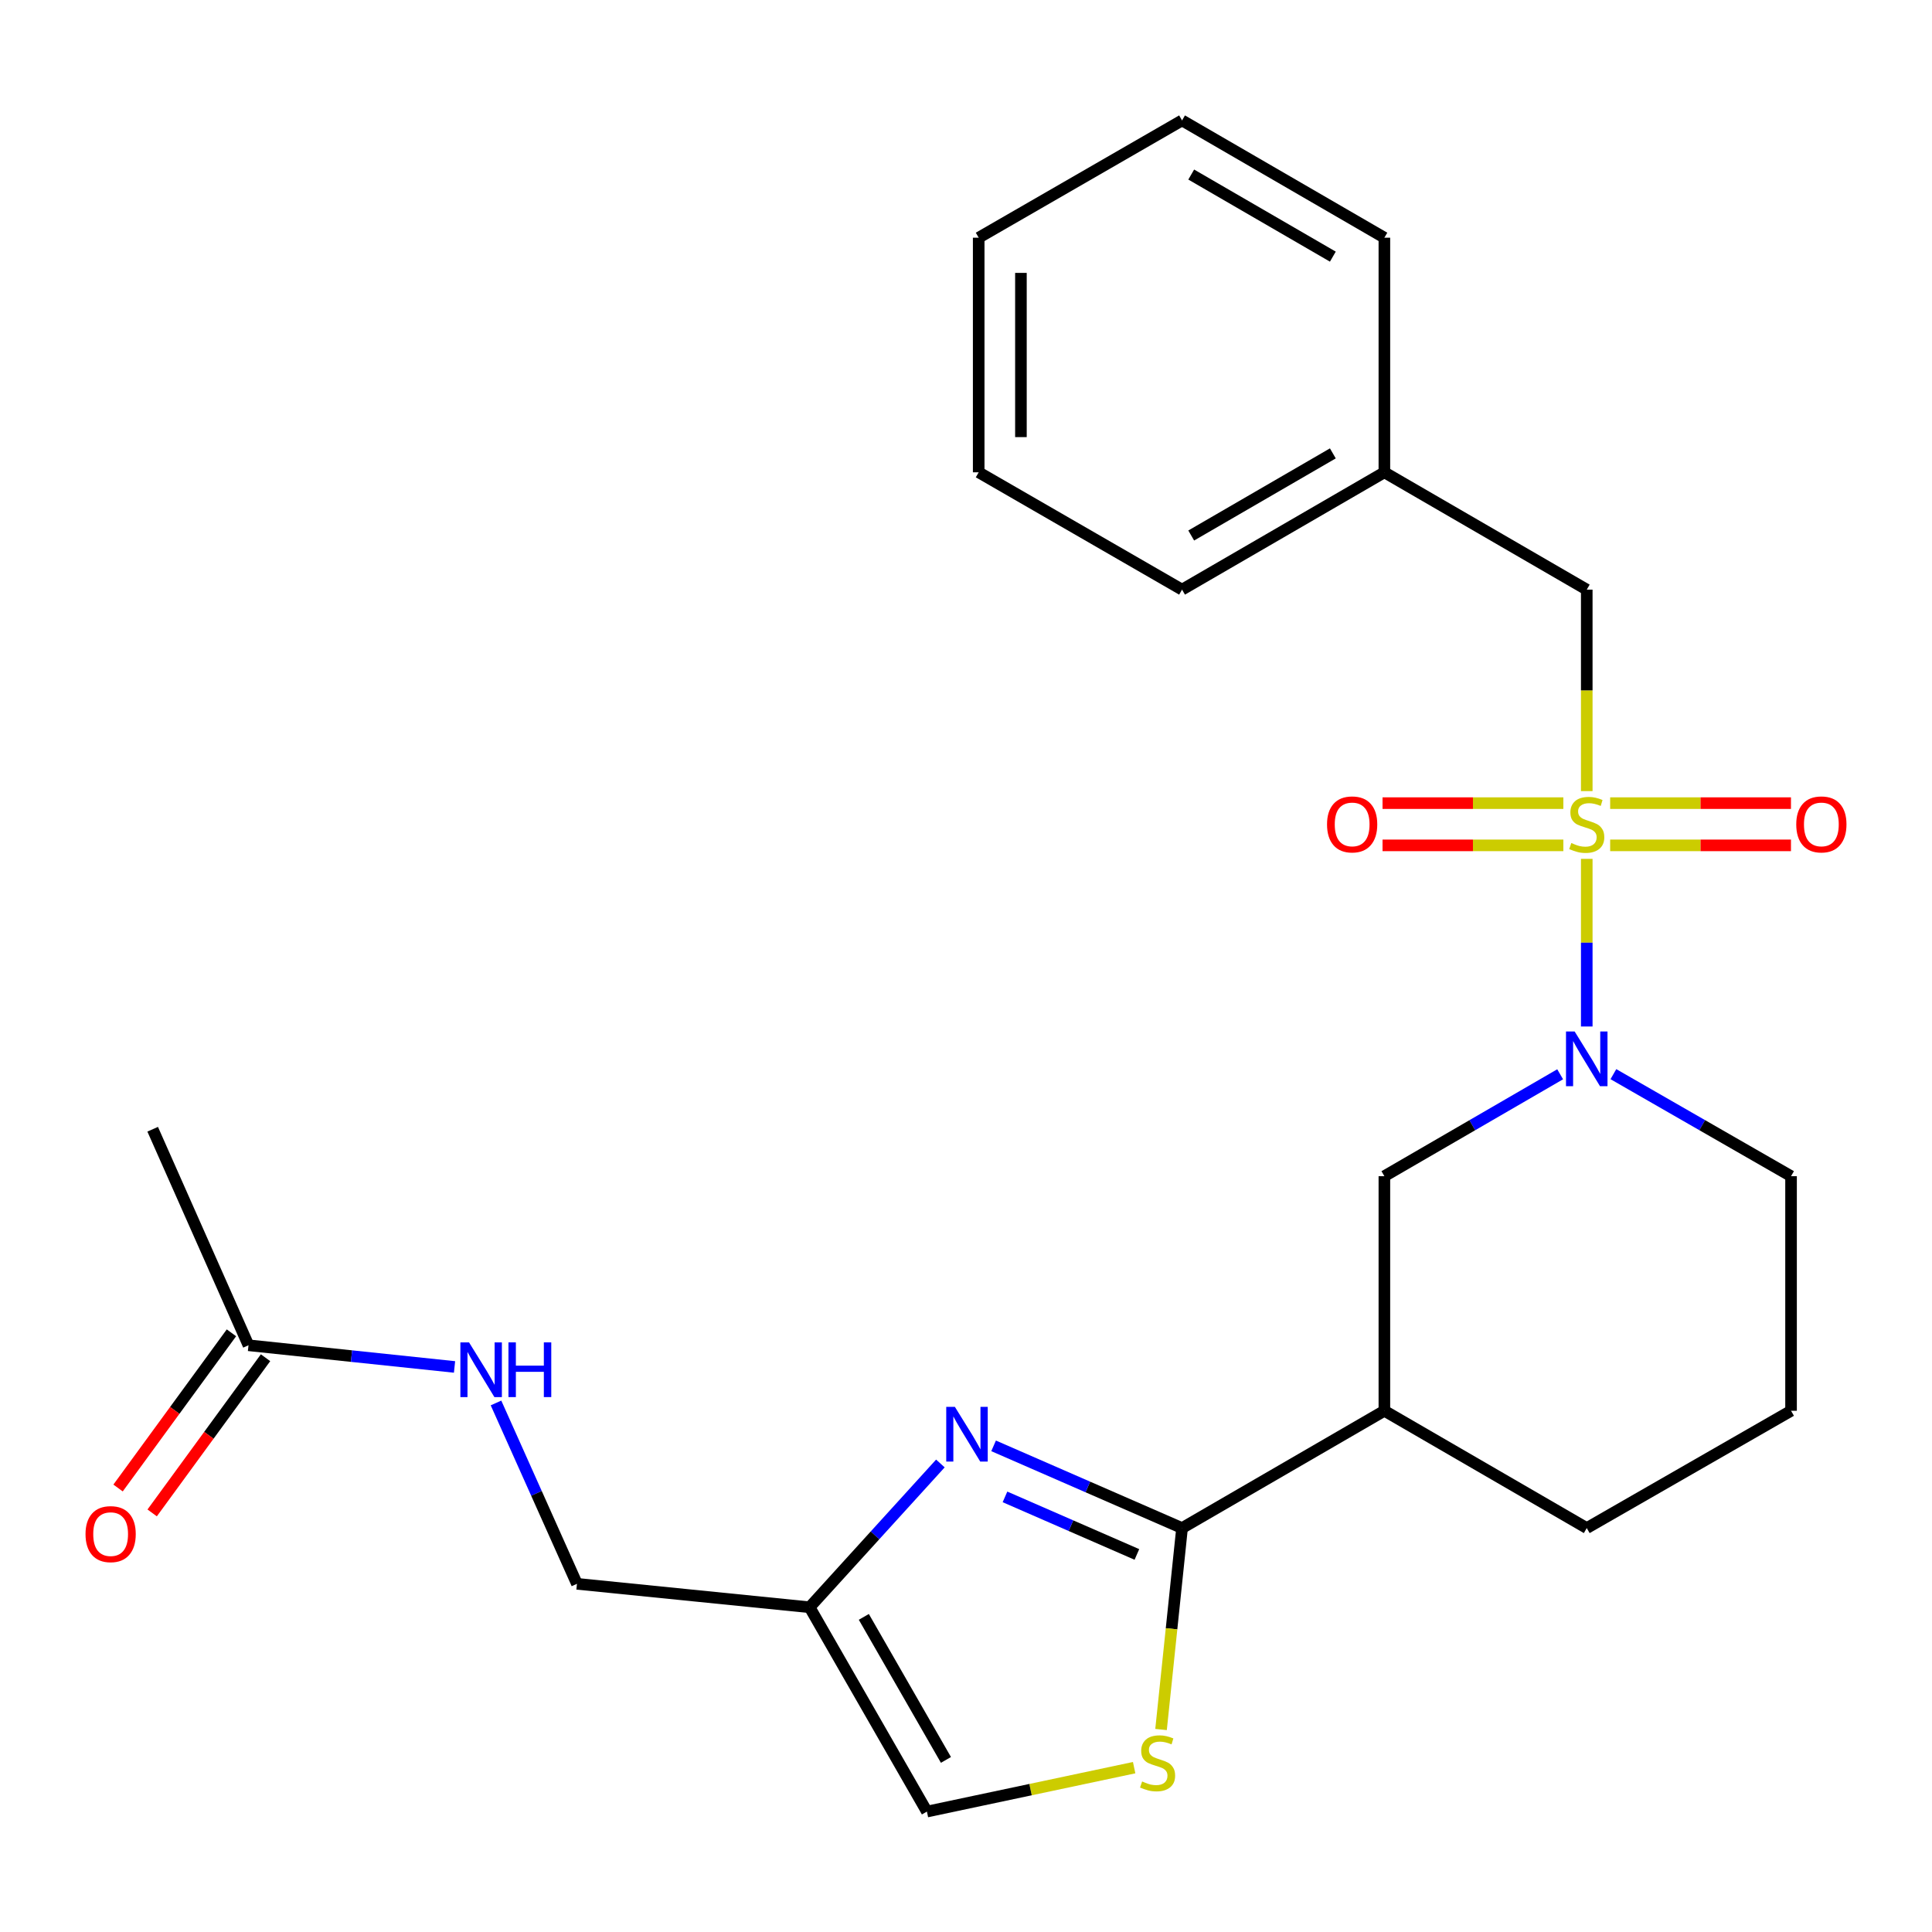 <?xml version='1.0' encoding='iso-8859-1'?>
<svg version='1.1' baseProfile='full'
              xmlns='http://www.w3.org/2000/svg'
                      xmlns:rdkit='http://www.rdkit.org/xml'
                      xmlns:xlink='http://www.w3.org/1999/xlink'
                  xml:space='preserve'
width='1000px' height='1000px' viewBox='0 0 1000 1000'>
<!-- END OF HEADER -->
<rect style='opacity:1.0;fill:#FFFFFF;stroke:none' width='1000' height='1000' x='0' y='0'> </rect>
<path class='bond-1' d='M 821.301,444.546 L 821.301,487.931' style='fill:none;fill-rule:evenodd;stroke:#CCCC00;stroke-width:6px;stroke-linecap:butt;stroke-linejoin:miter;stroke-opacity:1' />
<path class='bond-1' d='M 821.301,487.931 L 821.301,531.316' style='fill:none;fill-rule:evenodd;stroke:#0000FF;stroke-width:6px;stroke-linecap:butt;stroke-linejoin:miter;stroke-opacity:1' />
<path class='bond-8' d='M 821.301,409.474 L 821.301,357.335' style='fill:none;fill-rule:evenodd;stroke:#CCCC00;stroke-width:6px;stroke-linecap:butt;stroke-linejoin:miter;stroke-opacity:1' />
<path class='bond-8' d='M 821.301,357.335 L 821.301,305.196' style='fill:none;fill-rule:evenodd;stroke:#000000;stroke-width:6px;stroke-linecap:butt;stroke-linejoin:miter;stroke-opacity:1' />
<path class='bond-9' d='M 833.417,437.559 L 880.21,437.559' style='fill:none;fill-rule:evenodd;stroke:#CCCC00;stroke-width:6px;stroke-linecap:butt;stroke-linejoin:miter;stroke-opacity:1' />
<path class='bond-9' d='M 880.21,437.559 L 927.002,437.559' style='fill:none;fill-rule:evenodd;stroke:#FF0000;stroke-width:6px;stroke-linecap:butt;stroke-linejoin:miter;stroke-opacity:1' />
<path class='bond-9' d='M 833.417,415.701 L 880.21,415.701' style='fill:none;fill-rule:evenodd;stroke:#CCCC00;stroke-width:6px;stroke-linecap:butt;stroke-linejoin:miter;stroke-opacity:1' />
<path class='bond-9' d='M 880.21,415.701 L 927.002,415.701' style='fill:none;fill-rule:evenodd;stroke:#FF0000;stroke-width:6px;stroke-linecap:butt;stroke-linejoin:miter;stroke-opacity:1' />
<path class='bond-10' d='M 809.186,415.701 L 762.393,415.701' style='fill:none;fill-rule:evenodd;stroke:#CCCC00;stroke-width:6px;stroke-linecap:butt;stroke-linejoin:miter;stroke-opacity:1' />
<path class='bond-10' d='M 762.393,415.701 L 715.601,415.701' style='fill:none;fill-rule:evenodd;stroke:#FF0000;stroke-width:6px;stroke-linecap:butt;stroke-linejoin:miter;stroke-opacity:1' />
<path class='bond-10' d='M 809.186,437.559 L 762.393,437.559' style='fill:none;fill-rule:evenodd;stroke:#CCCC00;stroke-width:6px;stroke-linecap:butt;stroke-linejoin:miter;stroke-opacity:1' />
<path class='bond-10' d='M 762.393,437.559 L 715.601,437.559' style='fill:none;fill-rule:evenodd;stroke:#FF0000;stroke-width:6px;stroke-linecap:butt;stroke-linejoin:miter;stroke-opacity:1' />
<path class='bond-0' d='M 611.828,790.931 L 716.553,730.214' style='fill:none;fill-rule:evenodd;stroke:#000000;stroke-width:6px;stroke-linecap:butt;stroke-linejoin:miter;stroke-opacity:1' />
<path class='bond-2' d='M 611.828,790.931 L 563.057,769.65' style='fill:none;fill-rule:evenodd;stroke:#000000;stroke-width:6px;stroke-linecap:butt;stroke-linejoin:miter;stroke-opacity:1' />
<path class='bond-2' d='M 563.057,769.65 L 514.286,748.369' style='fill:none;fill-rule:evenodd;stroke:#0000FF;stroke-width:6px;stroke-linecap:butt;stroke-linejoin:miter;stroke-opacity:1' />
<path class='bond-2' d='M 588.455,804.58 L 554.316,789.684' style='fill:none;fill-rule:evenodd;stroke:#000000;stroke-width:6px;stroke-linecap:butt;stroke-linejoin:miter;stroke-opacity:1' />
<path class='bond-2' d='M 554.316,789.684 L 520.176,774.787' style='fill:none;fill-rule:evenodd;stroke:#0000FF;stroke-width:6px;stroke-linecap:butt;stroke-linejoin:miter;stroke-opacity:1' />
<path class='bond-3' d='M 611.828,790.931 L 606.391,843.061' style='fill:none;fill-rule:evenodd;stroke:#000000;stroke-width:6px;stroke-linecap:butt;stroke-linejoin:miter;stroke-opacity:1' />
<path class='bond-3' d='M 606.391,843.061 L 600.954,895.192' style='fill:none;fill-rule:evenodd;stroke:#CCCC00;stroke-width:6px;stroke-linecap:butt;stroke-linejoin:miter;stroke-opacity:1' />
<path class='bond-6' d='M 807.534,556.045 L 762.044,582.419' style='fill:none;fill-rule:evenodd;stroke:#0000FF;stroke-width:6px;stroke-linecap:butt;stroke-linejoin:miter;stroke-opacity:1' />
<path class='bond-6' d='M 762.044,582.419 L 716.553,608.792' style='fill:none;fill-rule:evenodd;stroke:#000000;stroke-width:6px;stroke-linecap:butt;stroke-linejoin:miter;stroke-opacity:1' />
<path class='bond-15' d='M 835.09,555.982 L 881.068,582.387' style='fill:none;fill-rule:evenodd;stroke:#0000FF;stroke-width:6px;stroke-linecap:butt;stroke-linejoin:miter;stroke-opacity:1' />
<path class='bond-15' d='M 881.068,582.387 L 927.046,608.792' style='fill:none;fill-rule:evenodd;stroke:#000000;stroke-width:6px;stroke-linecap:butt;stroke-linejoin:miter;stroke-opacity:1' />
<path class='bond-5' d='M 486.743,757.493 L 452.898,794.704' style='fill:none;fill-rule:evenodd;stroke:#0000FF;stroke-width:6px;stroke-linecap:butt;stroke-linejoin:miter;stroke-opacity:1' />
<path class='bond-5' d='M 452.898,794.704 L 419.052,831.915' style='fill:none;fill-rule:evenodd;stroke:#000000;stroke-width:6px;stroke-linecap:butt;stroke-linejoin:miter;stroke-opacity:1' />
<path class='bond-7' d='M 587.032,914.936 L 533.4,926.304' style='fill:none;fill-rule:evenodd;stroke:#CCCC00;stroke-width:6px;stroke-linecap:butt;stroke-linejoin:miter;stroke-opacity:1' />
<path class='bond-7' d='M 533.4,926.304 L 479.769,937.671' style='fill:none;fill-rule:evenodd;stroke:#000000;stroke-width:6px;stroke-linecap:butt;stroke-linejoin:miter;stroke-opacity:1' />
<path class='bond-4' d='M 716.553,730.214 L 716.553,608.792' style='fill:none;fill-rule:evenodd;stroke:#000000;stroke-width:6px;stroke-linecap:butt;stroke-linejoin:miter;stroke-opacity:1' />
<path class='bond-25' d='M 716.553,730.214 L 821.301,790.931' style='fill:none;fill-rule:evenodd;stroke:#000000;stroke-width:6px;stroke-linecap:butt;stroke-linejoin:miter;stroke-opacity:1' />
<path class='bond-14' d='M 419.052,831.915 L 298.627,819.783' style='fill:none;fill-rule:evenodd;stroke:#000000;stroke-width:6px;stroke-linecap:butt;stroke-linejoin:miter;stroke-opacity:1' />
<path class='bond-27' d='M 419.052,831.915 L 479.769,937.671' style='fill:none;fill-rule:evenodd;stroke:#000000;stroke-width:6px;stroke-linecap:butt;stroke-linejoin:miter;stroke-opacity:1' />
<path class='bond-27' d='M 447.116,836.895 L 489.618,910.925' style='fill:none;fill-rule:evenodd;stroke:#000000;stroke-width:6px;stroke-linecap:butt;stroke-linejoin:miter;stroke-opacity:1' />
<path class='bond-16' d='M 821.301,305.196 L 716.553,244.467' style='fill:none;fill-rule:evenodd;stroke:#000000;stroke-width:6px;stroke-linecap:butt;stroke-linejoin:miter;stroke-opacity:1' />
<path class='bond-11' d='M 128.619,696.31 L 181.943,701.918' style='fill:none;fill-rule:evenodd;stroke:#000000;stroke-width:6px;stroke-linecap:butt;stroke-linejoin:miter;stroke-opacity:1' />
<path class='bond-11' d='M 181.943,701.918 L 235.266,707.527' style='fill:none;fill-rule:evenodd;stroke:#0000FF;stroke-width:6px;stroke-linecap:butt;stroke-linejoin:miter;stroke-opacity:1' />
<path class='bond-13' d='M 119.795,689.863 L 90.453,730.025' style='fill:none;fill-rule:evenodd;stroke:#000000;stroke-width:6px;stroke-linecap:butt;stroke-linejoin:miter;stroke-opacity:1' />
<path class='bond-13' d='M 90.453,730.025 L 61.111,770.188' style='fill:none;fill-rule:evenodd;stroke:#FF0000;stroke-width:6px;stroke-linecap:butt;stroke-linejoin:miter;stroke-opacity:1' />
<path class='bond-13' d='M 137.444,702.757 L 108.102,742.919' style='fill:none;fill-rule:evenodd;stroke:#000000;stroke-width:6px;stroke-linecap:butt;stroke-linejoin:miter;stroke-opacity:1' />
<path class='bond-13' d='M 108.102,742.919 L 78.761,783.082' style='fill:none;fill-rule:evenodd;stroke:#FF0000;stroke-width:6px;stroke-linecap:butt;stroke-linejoin:miter;stroke-opacity:1' />
<path class='bond-19' d='M 128.619,696.31 L 79.026,584.494' style='fill:none;fill-rule:evenodd;stroke:#000000;stroke-width:6px;stroke-linecap:butt;stroke-linejoin:miter;stroke-opacity:1' />
<path class='bond-12' d='M 256.729,726.17 L 277.678,772.977' style='fill:none;fill-rule:evenodd;stroke:#0000FF;stroke-width:6px;stroke-linecap:butt;stroke-linejoin:miter;stroke-opacity:1' />
<path class='bond-12' d='M 277.678,772.977 L 298.627,819.783' style='fill:none;fill-rule:evenodd;stroke:#000000;stroke-width:6px;stroke-linecap:butt;stroke-linejoin:miter;stroke-opacity:1' />
<path class='bond-18' d='M 927.046,608.792 L 927.046,730.214' style='fill:none;fill-rule:evenodd;stroke:#000000;stroke-width:6px;stroke-linecap:butt;stroke-linejoin:miter;stroke-opacity:1' />
<path class='bond-20' d='M 716.553,244.467 L 611.828,305.196' style='fill:none;fill-rule:evenodd;stroke:#000000;stroke-width:6px;stroke-linecap:butt;stroke-linejoin:miter;stroke-opacity:1' />
<path class='bond-20' d='M 689.879,234.668 L 616.572,277.178' style='fill:none;fill-rule:evenodd;stroke:#000000;stroke-width:6px;stroke-linecap:butt;stroke-linejoin:miter;stroke-opacity:1' />
<path class='bond-21' d='M 716.553,244.467 L 716.553,123.033' style='fill:none;fill-rule:evenodd;stroke:#000000;stroke-width:6px;stroke-linecap:butt;stroke-linejoin:miter;stroke-opacity:1' />
<path class='bond-17' d='M 821.301,790.931 L 927.046,730.214' style='fill:none;fill-rule:evenodd;stroke:#000000;stroke-width:6px;stroke-linecap:butt;stroke-linejoin:miter;stroke-opacity:1' />
<path class='bond-22' d='M 611.828,305.196 L 506.57,244.467' style='fill:none;fill-rule:evenodd;stroke:#000000;stroke-width:6px;stroke-linecap:butt;stroke-linejoin:miter;stroke-opacity:1' />
<path class='bond-23' d='M 716.553,123.033 L 611.828,62.329' style='fill:none;fill-rule:evenodd;stroke:#000000;stroke-width:6px;stroke-linecap:butt;stroke-linejoin:miter;stroke-opacity:1' />
<path class='bond-23' d='M 689.882,132.838 L 616.575,90.345' style='fill:none;fill-rule:evenodd;stroke:#000000;stroke-width:6px;stroke-linecap:butt;stroke-linejoin:miter;stroke-opacity:1' />
<path class='bond-26' d='M 506.57,244.467 L 506.57,123.033' style='fill:none;fill-rule:evenodd;stroke:#000000;stroke-width:6px;stroke-linecap:butt;stroke-linejoin:miter;stroke-opacity:1' />
<path class='bond-26' d='M 528.428,226.252 L 528.428,141.248' style='fill:none;fill-rule:evenodd;stroke:#000000;stroke-width:6px;stroke-linecap:butt;stroke-linejoin:miter;stroke-opacity:1' />
<path class='bond-24' d='M 611.828,62.329 L 506.57,123.033' style='fill:none;fill-rule:evenodd;stroke:#000000;stroke-width:6px;stroke-linecap:butt;stroke-linejoin:miter;stroke-opacity:1' />
<path  class='atom-0' d='M 813.301 436.35
Q 813.621 436.47, 814.941 437.03
Q 816.261 437.59, 817.701 437.95
Q 819.181 438.27, 820.621 438.27
Q 823.301 438.27, 824.861 436.99
Q 826.421 435.67, 826.421 433.39
Q 826.421 431.83, 825.621 430.87
Q 824.861 429.91, 823.661 429.39
Q 822.461 428.87, 820.461 428.27
Q 817.941 427.51, 816.421 426.79
Q 814.941 426.07, 813.861 424.55
Q 812.821 423.03, 812.821 420.47
Q 812.821 416.91, 815.221 414.71
Q 817.661 412.51, 822.461 412.51
Q 825.741 412.51, 829.461 414.07
L 828.541 417.15
Q 825.141 415.75, 822.581 415.75
Q 819.821 415.75, 818.301 416.91
Q 816.781 418.03, 816.821 419.99
Q 816.821 421.51, 817.581 422.43
Q 818.381 423.35, 819.501 423.87
Q 820.661 424.39, 822.581 424.99
Q 825.141 425.79, 826.661 426.59
Q 828.181 427.39, 829.261 429.03
Q 830.381 430.63, 830.381 433.39
Q 830.381 437.31, 827.741 439.43
Q 825.141 441.51, 820.781 441.51
Q 818.261 441.51, 816.341 440.95
Q 814.461 440.43, 812.221 439.51
L 813.301 436.35
' fill='#CCCC00'/>
<path  class='atom-2' d='M 815.041 533.903
L 824.321 548.903
Q 825.241 550.383, 826.721 553.063
Q 828.201 555.743, 828.281 555.903
L 828.281 533.903
L 832.041 533.903
L 832.041 562.223
L 828.161 562.223
L 818.201 545.823
Q 817.041 543.903, 815.801 541.703
Q 814.601 539.503, 814.241 538.823
L 814.241 562.223
L 810.561 562.223
L 810.561 533.903
L 815.041 533.903
' fill='#0000FF'/>
<path  class='atom-3' d='M 494.25 728.197
L 503.53 743.197
Q 504.45 744.677, 505.93 747.357
Q 507.41 750.037, 507.49 750.197
L 507.49 728.197
L 511.25 728.197
L 511.25 756.517
L 507.37 756.517
L 497.41 740.117
Q 496.25 738.197, 495.01 735.997
Q 493.81 733.797, 493.45 733.117
L 493.45 756.517
L 489.77 756.517
L 489.77 728.197
L 494.25 728.197
' fill='#0000FF'/>
<path  class='atom-4' d='M 591.163 922.084
Q 591.483 922.204, 592.803 922.764
Q 594.123 923.324, 595.563 923.684
Q 597.043 924.004, 598.483 924.004
Q 601.163 924.004, 602.723 922.724
Q 604.283 921.404, 604.283 919.124
Q 604.283 917.564, 603.483 916.604
Q 602.723 915.644, 601.523 915.124
Q 600.323 914.604, 598.323 914.004
Q 595.803 913.244, 594.283 912.524
Q 592.803 911.804, 591.723 910.284
Q 590.683 908.764, 590.683 906.204
Q 590.683 902.644, 593.083 900.444
Q 595.523 898.244, 600.323 898.244
Q 603.603 898.244, 607.323 899.804
L 606.403 902.884
Q 603.003 901.484, 600.443 901.484
Q 597.683 901.484, 596.163 902.644
Q 594.643 903.764, 594.683 905.724
Q 594.683 907.244, 595.443 908.164
Q 596.243 909.084, 597.363 909.604
Q 598.523 910.124, 600.443 910.724
Q 603.003 911.524, 604.523 912.324
Q 606.043 913.124, 607.123 914.764
Q 608.243 916.364, 608.243 919.124
Q 608.243 923.044, 605.603 925.164
Q 603.003 927.244, 598.643 927.244
Q 596.123 927.244, 594.203 926.684
Q 592.323 926.164, 590.083 925.244
L 591.163 922.084
' fill='#CCCC00'/>
<path  class='atom-10' d='M 929.735 426.71
Q 929.735 419.91, 933.095 416.11
Q 936.455 412.31, 942.735 412.31
Q 949.015 412.31, 952.375 416.11
Q 955.735 419.91, 955.735 426.71
Q 955.735 433.59, 952.335 437.51
Q 948.935 441.39, 942.735 441.39
Q 936.495 441.39, 933.095 437.51
Q 929.735 433.63, 929.735 426.71
M 942.735 438.19
Q 947.055 438.19, 949.375 435.31
Q 951.735 432.39, 951.735 426.71
Q 951.735 421.15, 949.375 418.35
Q 947.055 415.51, 942.735 415.51
Q 938.415 415.51, 936.055 418.31
Q 933.735 421.11, 933.735 426.71
Q 933.735 432.43, 936.055 435.31
Q 938.415 438.19, 942.735 438.19
' fill='#FF0000'/>
<path  class='atom-11' d='M 686.868 426.71
Q 686.868 419.91, 690.228 416.11
Q 693.588 412.31, 699.868 412.31
Q 706.148 412.31, 709.508 416.11
Q 712.868 419.91, 712.868 426.71
Q 712.868 433.59, 709.468 437.51
Q 706.068 441.39, 699.868 441.39
Q 693.628 441.39, 690.228 437.51
Q 686.868 433.63, 686.868 426.71
M 699.868 438.19
Q 704.188 438.19, 706.508 435.31
Q 708.868 432.39, 708.868 426.71
Q 708.868 421.15, 706.508 418.35
Q 704.188 415.51, 699.868 415.51
Q 695.548 415.51, 693.188 418.31
Q 690.868 421.11, 690.868 426.71
Q 690.868 432.43, 693.188 435.31
Q 695.548 438.19, 699.868 438.19
' fill='#FF0000'/>
<path  class='atom-13' d='M 242.773 694.815
L 252.053 709.815
Q 252.973 711.295, 254.453 713.975
Q 255.933 716.655, 256.013 716.815
L 256.013 694.815
L 259.773 694.815
L 259.773 723.135
L 255.893 723.135
L 245.933 706.735
Q 244.773 704.815, 243.533 702.615
Q 242.333 700.415, 241.973 699.735
L 241.973 723.135
L 238.293 723.135
L 238.293 694.815
L 242.773 694.815
' fill='#0000FF'/>
<path  class='atom-13' d='M 263.173 694.815
L 267.013 694.815
L 267.013 706.855
L 281.493 706.855
L 281.493 694.815
L 285.333 694.815
L 285.333 723.135
L 281.493 723.135
L 281.493 710.055
L 267.013 710.055
L 267.013 723.135
L 263.173 723.135
L 263.173 694.815
' fill='#0000FF'/>
<path  class='atom-14' d='M 44.265 794.059
Q 44.265 787.259, 47.625 783.459
Q 50.985 779.659, 57.265 779.659
Q 63.545 779.659, 66.905 783.459
Q 70.265 787.259, 70.265 794.059
Q 70.265 800.939, 66.865 804.859
Q 63.465 808.739, 57.265 808.739
Q 51.025 808.739, 47.625 804.859
Q 44.265 800.979, 44.265 794.059
M 57.265 805.539
Q 61.585 805.539, 63.905 802.659
Q 66.265 799.739, 66.265 794.059
Q 66.265 788.499, 63.905 785.699
Q 61.585 782.859, 57.265 782.859
Q 52.945 782.859, 50.585 785.659
Q 48.265 788.459, 48.265 794.059
Q 48.265 799.779, 50.585 802.659
Q 52.945 805.539, 57.265 805.539
' fill='#FF0000'/>
</svg>
